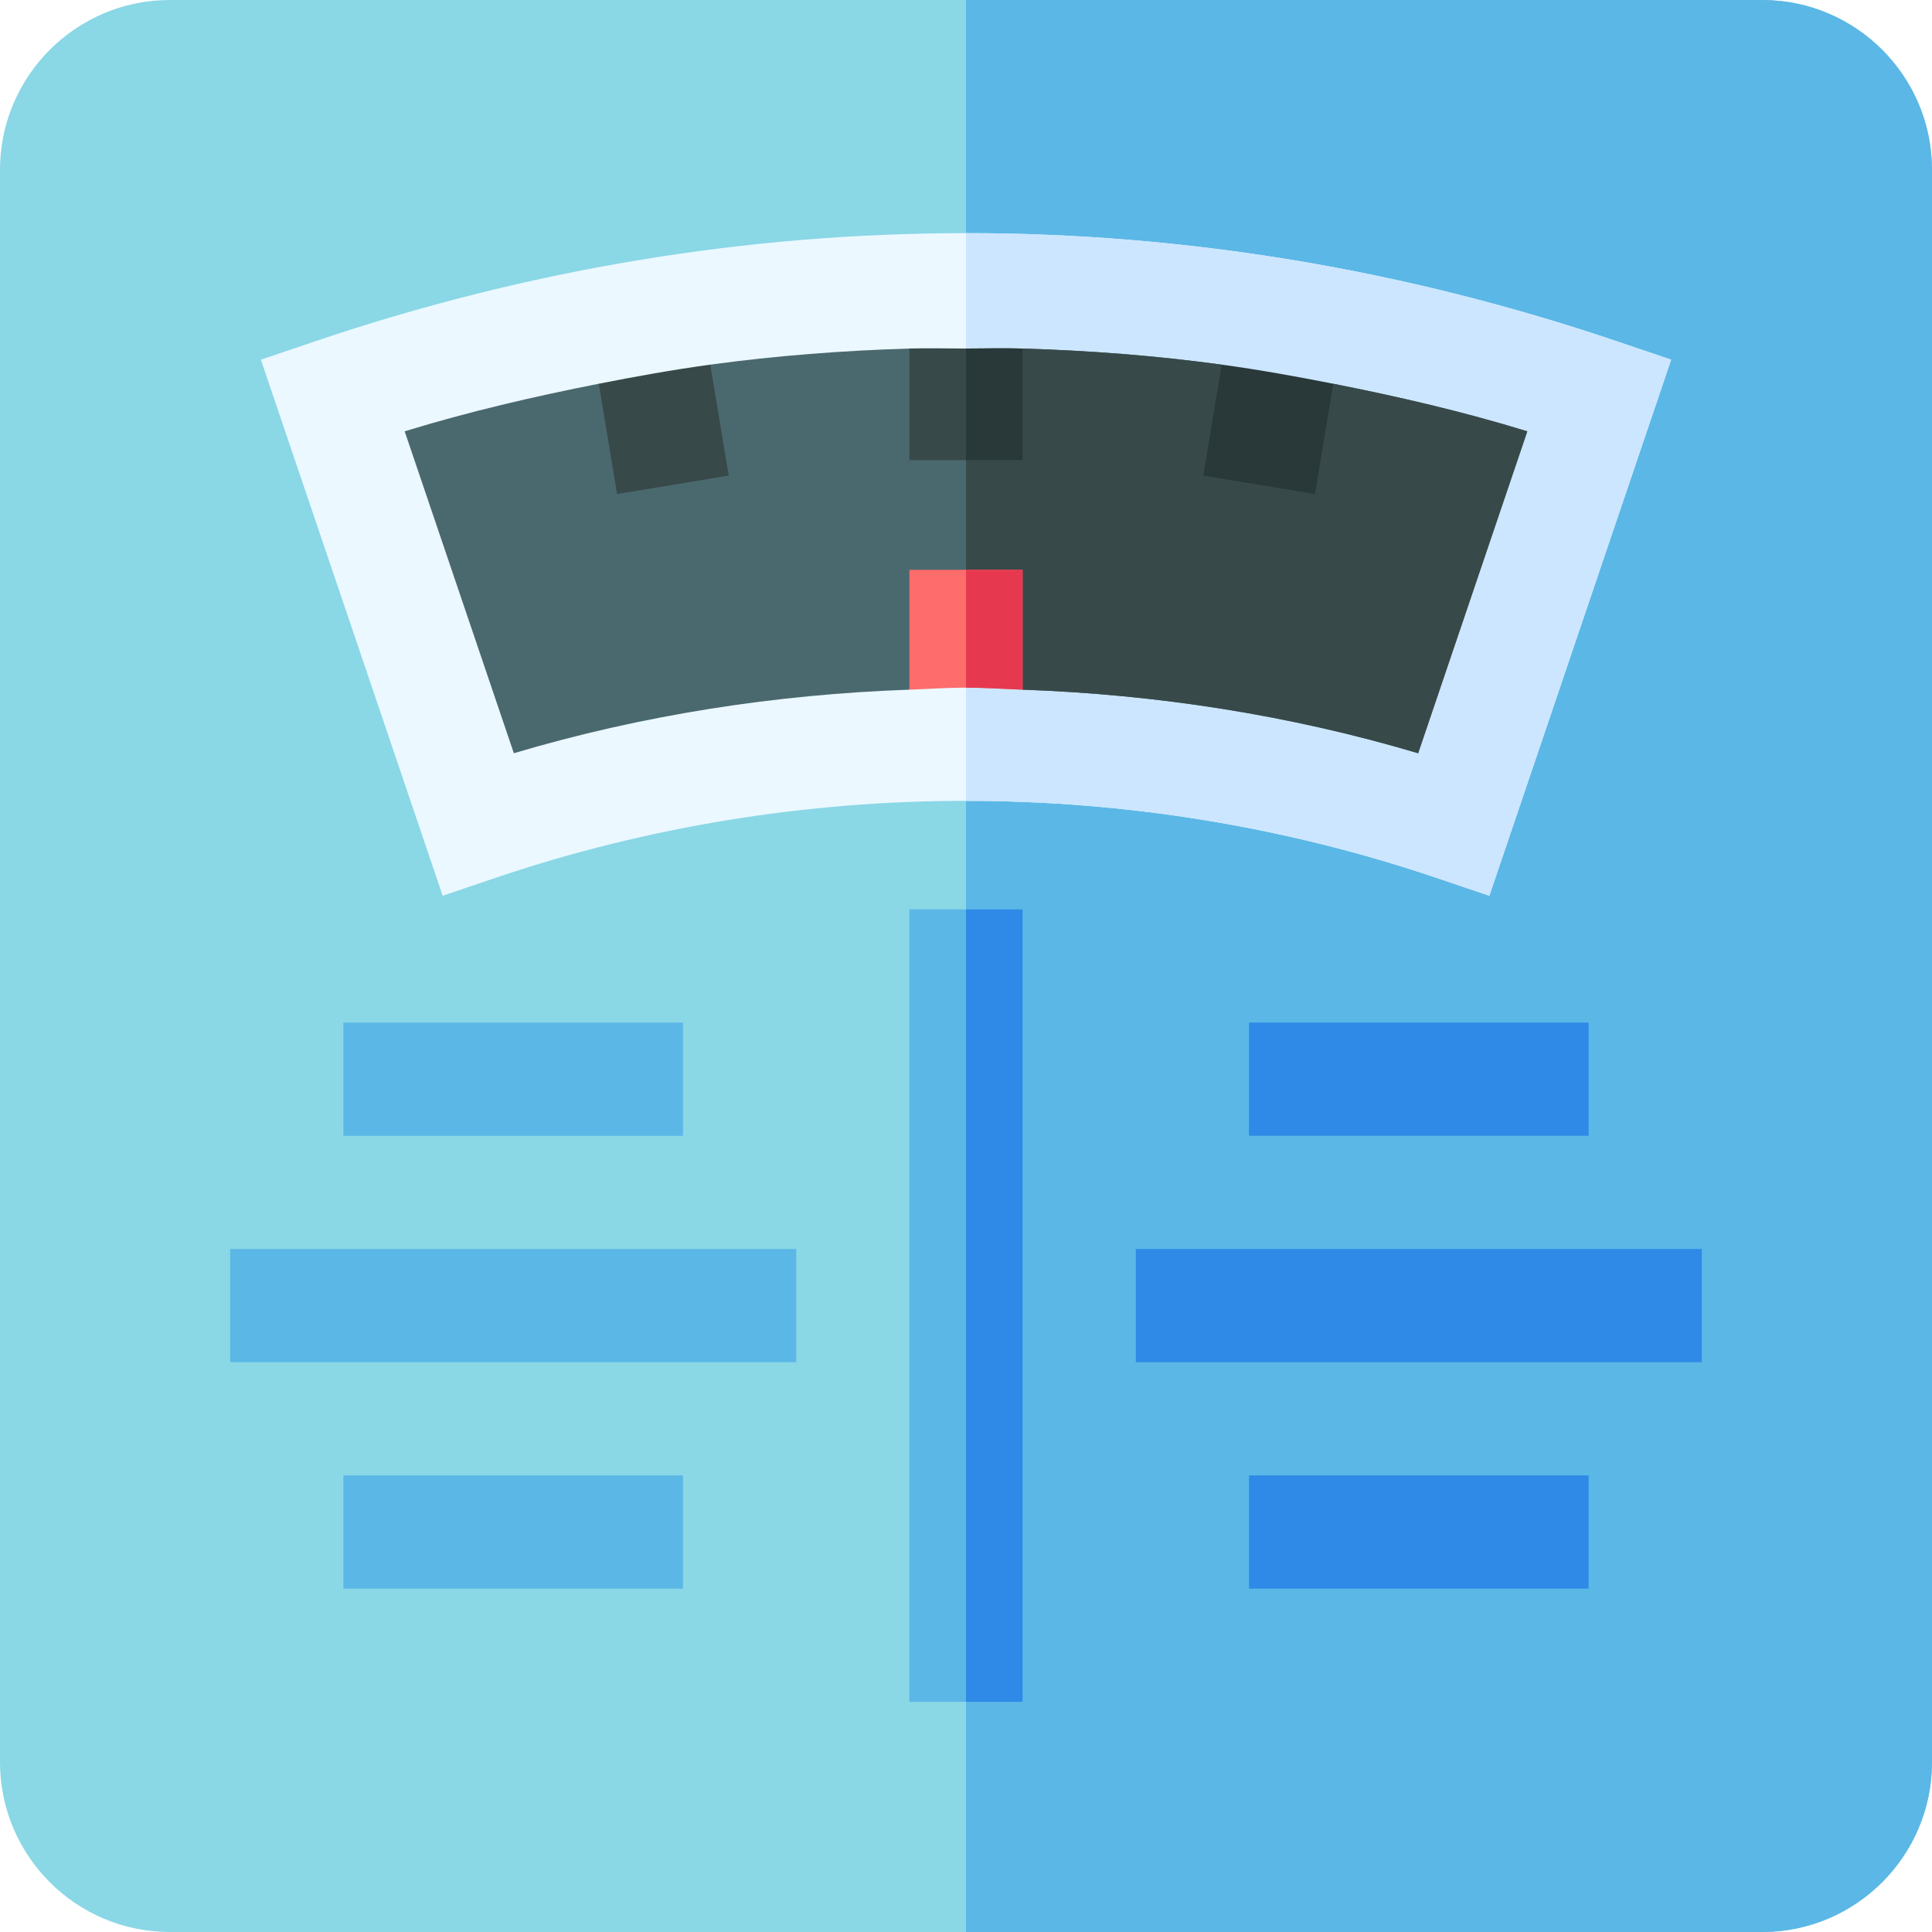 <svg width="64" height="64" viewBox="0 0 64 64" fill="none" xmlns="http://www.w3.org/2000/svg">
<path d="M58.375 0H32H5.625C2.523 0 0 2.523 0 5.625V58.375C0 61.477 2.523 64 5.625 64H32H58.375C61.477 64 64 61.477 64 58.375V5.625C64 2.523 61.477 0 58.375 0Z" fill="#8AD7E6"/>
<path d="M64 58.375V5.625C64 2.523 61.477 0 58.375 0H32V64H58.375C61.477 64 64 61.477 64 58.375Z" fill="#5BB7E6"/>
<path d="M53.583 11.313C46.523 8.92 39.261 7.723 32 7.723C24.739 7.723 17.478 8.92 10.418 11.313L8.642 11.915L14.664 29.673L16.438 29.072C21.455 27.377 26.728 26.529 32 26.529C37.273 26.529 42.545 27.377 47.562 29.072L49.337 29.673L55.359 11.915L53.583 11.313Z" fill="#EBF8FF"/>
<path d="M49.336 29.673L55.359 11.915L53.583 11.313C46.522 8.92 39.261 7.723 32 7.723V26.529C37.273 26.529 42.545 27.377 47.562 29.072L49.336 29.673Z" fill="#CCE6FF"/>
<path d="M44.165 12.712L41.735 13.88L40.47 12.079C38.277 11.78 36.077 11.612 33.875 11.546L32 13.367L30.125 11.546C27.922 11.612 25.722 11.78 23.53 12.079L22.315 14.492L19.834 12.712C17.679 13.137 15.531 13.635 13.405 14.288L17.022 24.952C21.283 23.683 25.695 23.003 30.125 22.846L32 20.75L33.875 22.846C38.304 23.003 42.716 23.683 46.978 24.952L50.594 14.288C48.468 13.635 46.32 13.137 44.165 12.712Z" fill="#4A696F"/>
<path d="M46.978 24.952L50.594 14.288C48.468 13.635 46.32 13.137 44.165 12.712L41.736 13.88L40.47 12.079C38.277 11.78 36.078 11.612 33.875 11.546L32 13.367V20.75L33.875 22.846C38.304 23.003 42.716 23.683 46.978 24.952Z" fill="#384949"/>
<path d="M11.375 33.875H22.625V37.625H11.375V33.875Z" fill="#5BB7E6"/>
<path d="M7.625 41.375H26.375V45.125H7.625V41.375Z" fill="#5BB7E6"/>
<path d="M11.375 48.875H22.625V52.625H11.375V48.875Z" fill="#5BB7E6"/>
<path d="M41.375 33.875H52.625V37.625H41.375V33.875Z" fill="#2E8AE6"/>
<path d="M37.625 41.375H56.375V45.125H37.625V41.375Z" fill="#2E8AE6"/>
<path d="M41.375 48.875H52.625V52.625H41.375V48.875Z" fill="#2E8AE6"/>
<path d="M24.14 15.755L23.53 12.079C22.295 12.248 21.064 12.469 19.835 12.712L20.441 16.366L24.14 15.755Z" fill="#384949"/>
<path d="M43.56 16.366L44.166 12.712C42.937 12.469 41.706 12.248 40.471 12.079L39.861 15.755L43.56 16.366Z" fill="#293939"/>
<path d="M32 30.125H30.125V56.375H32H33.875V30.125H32Z" fill="#5BB7E6"/>
<path d="M32 30.125H33.875V56.375H32V30.125Z" fill="#2E8AE6"/>
<path d="M32 11.546C31.375 11.546 30.75 11.527 30.125 11.546V15.242H32H33.875V11.546C33.25 11.527 32.625 11.546 32 11.546Z" fill="#384949"/>
<path d="M33.875 11.546C33.25 11.527 32.625 11.546 32 11.546V15.242H33.875V11.546Z" fill="#293939"/>
<path d="M32 18.875H30.125V22.846C30.75 22.824 31.375 22.779 32 22.779C32.626 22.779 33.25 22.824 33.875 22.846V18.875H32Z" fill="#FF6C6C"/>
<path d="M33.875 18.875H32V22.779C32.626 22.779 33.25 22.824 33.875 22.846V18.875Z" fill="#E63950"/>
</svg>
